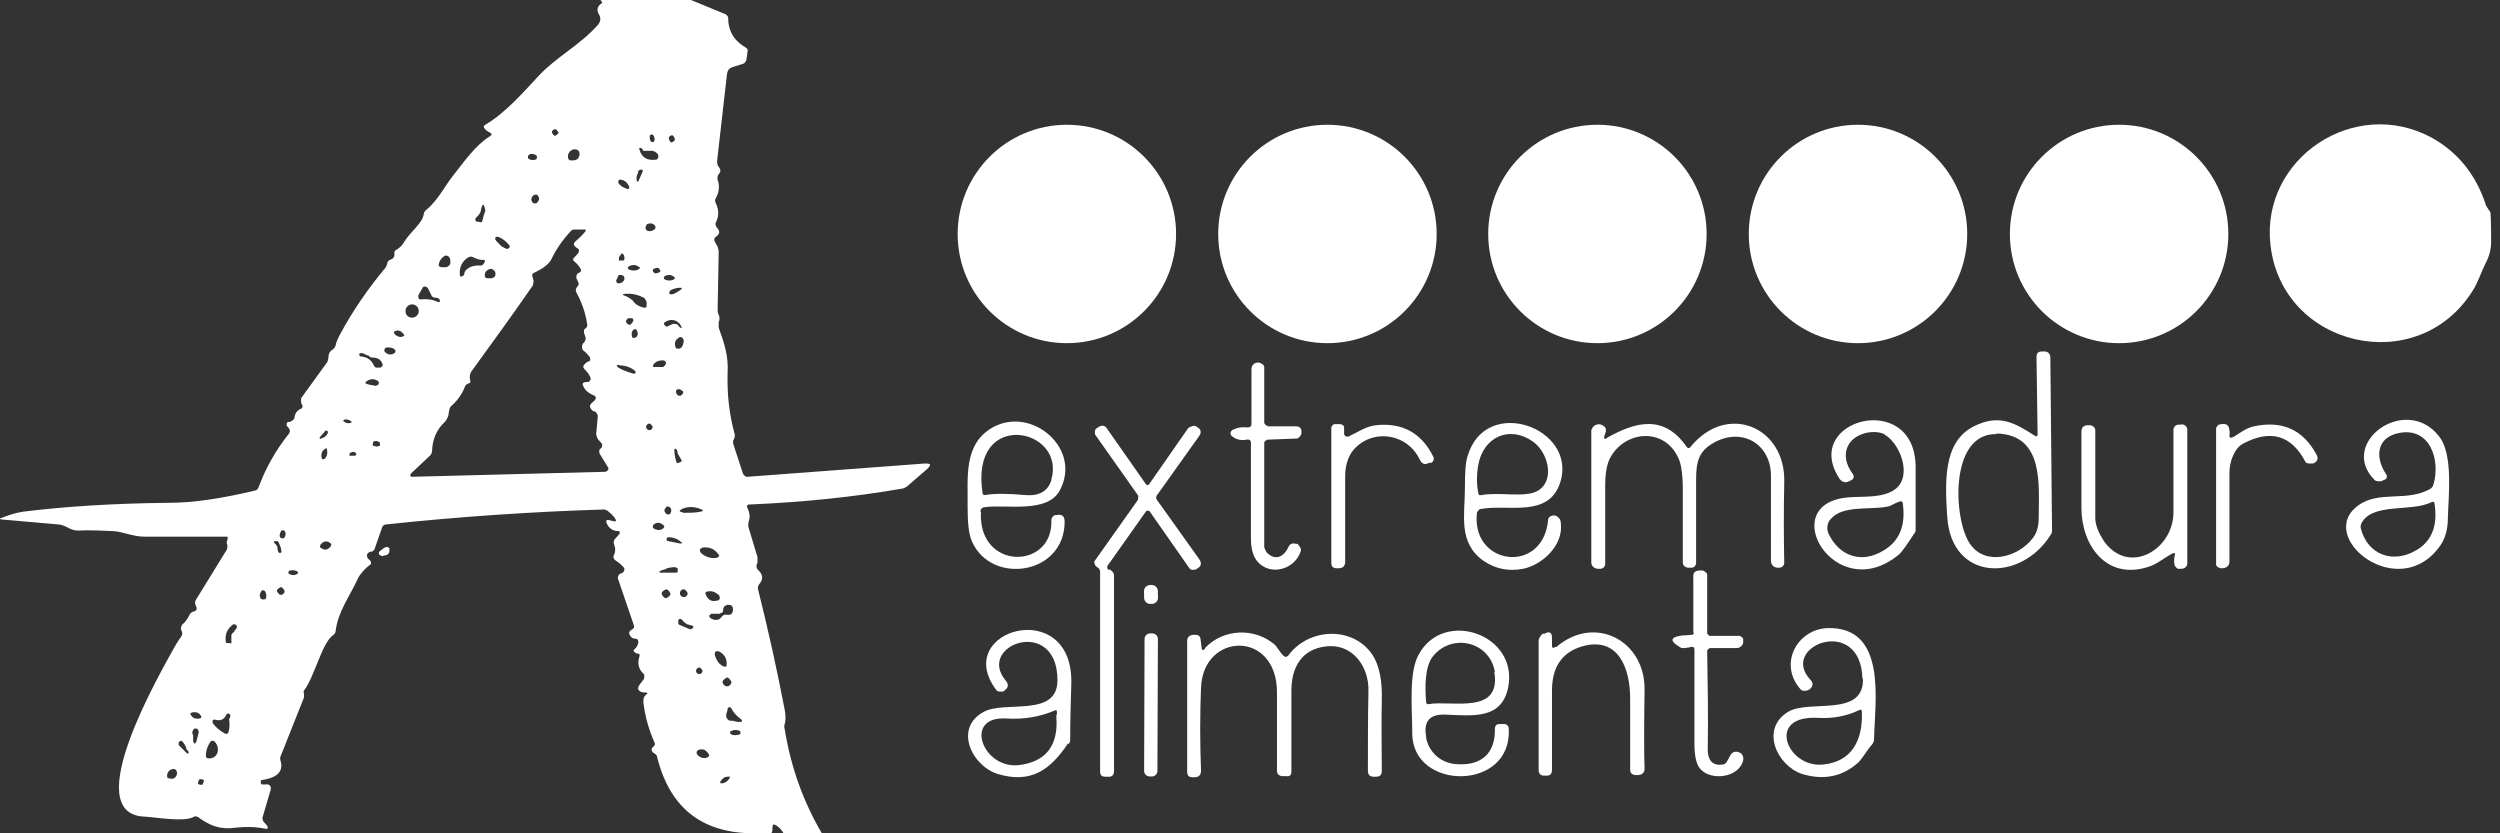 <svg xmlns="http://www.w3.org/2000/svg" width="63" height="21" viewBox="0 0 63 21" fill="none"><rect x="0" y="0" width="63" height="21" fill="#333333" stroke="none"/><g id="Group 17"><path id="Vector" d="M15.136 0H17.413L18.293 0.363C18.293 0.363 18.349 0.405 18.349 0.447C18.349 0.782 18.503 1.034 18.796 1.201C18.838 1.229 18.852 1.257 18.838 1.299L18.81 1.509C18.81 1.509 18.782 1.593 18.726 1.607L18.461 1.69C18.377 1.718 18.335 1.774 18.321 1.858L18.07 4.065C18.07 4.065 18.07 4.163 18.111 4.205C18.167 4.275 18.167 4.331 18.111 4.387C18.084 4.429 18.07 4.471 18.084 4.527C18.139 4.68 18.125 4.834 18.042 4.988C18.014 5.029 18.014 5.085 18.042 5.127C18.111 5.281 18.125 5.435 18.042 5.602C18.014 5.658 18.042 5.7 18.07 5.742C18.153 5.826 18.139 5.896 18.042 5.966C18 5.993 17.986 6.035 18.014 6.091L18.084 6.217C18.084 6.217 18.111 6.301 18.111 6.357L18.084 7.81C18.084 7.81 18.084 7.893 18.111 7.935C18.139 7.991 18.139 8.061 18.111 8.117C18.111 8.159 18.111 8.215 18.111 8.257C18.251 8.648 18.363 8.969 18.335 9.416C18.321 9.933 18.377 10.45 18.517 10.953C18.517 10.995 18.517 11.037 18.489 11.079L18.475 11.107C18.475 11.135 18.475 11.149 18.475 11.177L18.726 11.945C18.726 11.945 18.782 12.029 18.838 12.015L23.309 11.68C23.462 11.68 23.476 11.707 23.364 11.819L22.848 12.266C22.848 12.266 22.792 12.294 22.764 12.308C21.478 12.532 20.193 12.658 18.894 12.713C18.824 12.713 18.81 12.741 18.838 12.811C18.894 12.923 18.908 13.035 18.866 13.146C18.852 13.202 18.852 13.258 18.866 13.3L19.089 14.041C19.089 14.041 19.089 14.138 19.089 14.18L19.061 14.25C19.061 14.25 19.061 14.32 19.089 14.348C19.229 14.474 19.243 14.585 19.131 14.725C19.103 14.767 19.089 14.809 19.103 14.851C19.355 15.857 19.578 16.863 19.774 17.883C19.802 18.036 19.802 18.162 19.774 18.246C19.76 18.288 19.76 18.33 19.774 18.372C19.928 19.322 20.235 20.188 20.71 20.998H19.746C19.69 20.9 19.62 20.83 19.537 20.788C19.495 20.761 19.467 20.788 19.467 20.83C19.467 20.9 19.467 20.956 19.439 20.998H19.145C17.748 21.04 16.896 20.411 16.561 19.084C16.561 19.042 16.533 19.014 16.491 18.986L16.449 18.958C16.449 18.958 16.393 18.889 16.435 18.846L16.491 18.791C16.491 18.791 16.519 18.735 16.491 18.707C16.351 18.386 16.253 18.05 16.212 17.687C16.212 17.603 16.225 17.547 16.281 17.505C16.323 17.477 16.323 17.463 16.281 17.45H16.212C16.072 17.422 16.044 17.352 16.128 17.24L16.225 17.114C16.225 17.114 16.253 17.016 16.225 16.988C16.086 16.863 16.058 16.709 16.114 16.541C16.128 16.5 16.114 16.471 16.072 16.471C16.044 16.471 16.016 16.457 15.988 16.43C15.96 16.416 15.96 16.388 15.988 16.36C16.044 16.318 16.072 16.262 16.086 16.192C16.086 16.136 16.072 16.094 16.002 16.094C15.946 16.094 15.904 16.066 15.876 16.011C15.848 15.969 15.848 15.941 15.876 15.899C15.89 15.885 15.918 15.871 15.932 15.857C15.974 15.843 15.988 15.801 15.974 15.759L15.569 14.572C15.569 14.572 15.569 14.488 15.625 14.46L15.694 14.432C15.694 14.432 15.764 14.362 15.723 14.306C15.667 14.236 15.597 14.18 15.513 14.124C15.471 14.097 15.443 14.041 15.471 13.985C15.513 13.901 15.513 13.803 15.471 13.705C15.457 13.663 15.471 13.607 15.499 13.58L15.611 13.454C15.611 13.454 15.639 13.384 15.583 13.384C15.443 13.384 15.345 13.314 15.289 13.188C15.261 13.118 15.289 13.091 15.345 13.105L15.457 13.133C15.527 13.146 15.541 13.133 15.499 13.063C15.443 12.979 15.373 12.923 15.303 12.867C15.275 12.853 15.248 12.839 15.22 12.839C13.389 12.895 11.559 13.021 9.729 13.216C9.687 13.216 9.645 13.244 9.631 13.286L9.436 13.845C9.436 13.845 9.394 13.901 9.366 13.901C9.324 13.901 9.296 13.915 9.268 13.943C9.24 13.971 9.24 14.027 9.268 14.069L9.338 14.138C9.338 14.138 9.366 14.194 9.338 14.222C9.24 14.292 9.156 14.376 9.072 14.488C9.044 14.53 9.017 14.572 9.003 14.613C8.807 15.033 8.514 15.424 8.458 15.899C8.458 15.941 8.43 15.982 8.388 16.011C8.122 16.192 7.913 17.072 7.675 17.38C7.647 17.408 7.647 17.45 7.661 17.491C7.661 17.519 7.661 17.547 7.661 17.575L7.061 19.084C7.061 19.084 7.061 19.112 7.061 19.14C7.186 19.503 6.879 19.615 6.6 19.657C6.572 19.657 6.572 19.671 6.572 19.699C6.572 19.699 6.572 19.727 6.572 19.741C6.572 19.741 6.586 19.755 6.6 19.769C6.628 19.769 6.669 19.769 6.697 19.769C6.753 19.755 6.809 19.783 6.823 19.838C6.823 19.852 6.823 19.88 6.823 19.894L6.614 20.607C6.614 20.607 6.614 20.677 6.641 20.705L6.739 20.816C6.739 20.816 6.753 20.872 6.739 20.886C6.739 20.886 6.711 20.886 6.697 20.886C6.432 20.83 6.18 20.83 5.929 20.858C5.538 20.914 5.286 20.802 4.993 20.593C4.951 20.565 4.909 20.565 4.867 20.593C4.616 20.719 3.931 20.593 3.638 20.579C1.961 20.509 4.071 16.905 4.406 16.29C4.462 16.192 4.518 16.108 4.56 16.052C4.588 16.011 4.602 15.969 4.588 15.927L4.56 15.857C4.56 15.857 4.56 15.759 4.602 15.731C4.672 15.675 4.727 15.591 4.769 15.508C4.783 15.466 4.825 15.424 4.881 15.41C4.951 15.396 4.979 15.34 4.937 15.27C4.909 15.214 4.909 15.158 4.937 15.116L5.719 13.845C5.719 13.845 5.747 13.761 5.719 13.705C5.705 13.663 5.719 13.636 5.733 13.594C5.747 13.566 5.733 13.538 5.733 13.524C5.733 13.524 5.719 13.524 5.705 13.524C5.007 13.524 4.322 13.524 3.638 13.524C3.358 13.524 3.093 13.398 2.855 13.384C2.562 13.37 2.269 13.356 1.975 13.37C1.752 13.37 1.668 13.23 1.472 13.216C0.997 13.174 0.522 13.133 0.047 13.091C-0.009 13.091 -0.023 13.063 0.047 13.049C0.215 12.979 0.397 12.923 0.578 12.895C1.584 12.769 2.814 12.685 4.252 12.671C4.881 12.671 5.594 12.56 6.418 12.364C6.46 12.364 6.502 12.322 6.516 12.28C6.697 11.791 6.949 11.344 7.284 10.925C7.312 10.883 7.312 10.841 7.284 10.799L7.228 10.729C7.228 10.729 7.2 10.646 7.27 10.632C7.298 10.632 7.326 10.632 7.354 10.604C7.396 10.59 7.424 10.548 7.424 10.506C7.438 10.408 7.494 10.338 7.591 10.296C7.619 10.283 7.633 10.255 7.619 10.213L7.591 10.157C7.591 10.157 7.578 10.073 7.591 10.031L8.248 9.123C8.248 9.123 8.276 9.053 8.276 9.011C8.276 8.927 8.304 8.857 8.374 8.816C8.416 8.788 8.444 8.746 8.458 8.704C8.472 8.62 8.514 8.536 8.555 8.452C8.891 7.824 9.282 7.265 9.701 6.762C9.729 6.734 9.743 6.692 9.757 6.65C9.757 6.594 9.799 6.552 9.855 6.538C9.897 6.524 9.939 6.482 9.939 6.427V6.357C9.939 6.357 9.939 6.315 9.98 6.301C10.05 6.259 10.12 6.203 10.162 6.133C10.33 5.84 10.651 5.63 10.679 5.393C10.679 5.351 10.707 5.323 10.735 5.295C11.042 5.043 11.224 4.666 11.405 4.443C11.671 4.107 11.978 3.66 12.341 3.437C12.411 3.395 12.397 3.367 12.341 3.339C12.286 3.311 12.244 3.283 12.216 3.241C12.174 3.199 12.188 3.171 12.23 3.143C12.733 2.85 13.194 2.319 13.585 1.9C14.032 1.425 14.605 1.146 15.066 0.629C15.136 0.545 15.15 0.461 15.094 0.363C15.024 0.251 15.052 0.154 15.178 0.07L15.136 0ZM14.074 3.339C14.074 3.339 14.032 3.255 13.99 3.255C13.948 3.255 13.906 3.297 13.906 3.339C13.906 3.339 13.948 3.423 13.99 3.423C13.99 3.423 14.074 3.381 14.074 3.339ZM16.379 3.409C16.379 3.409 16.351 3.535 16.421 3.577C16.449 3.59 16.477 3.577 16.491 3.549C16.505 3.493 16.491 3.451 16.463 3.409C16.449 3.381 16.407 3.381 16.379 3.409ZM16.924 3.59C16.924 3.59 17.008 3.563 17.008 3.507C17.008 3.507 16.98 3.409 16.938 3.409C16.896 3.409 16.854 3.437 16.854 3.493C16.854 3.493 16.882 3.59 16.924 3.59ZM16.198 3.772C16.198 3.772 16.169 3.73 16.156 3.73C16.114 3.716 16.1 3.73 16.114 3.772C16.169 3.968 16.309 4.052 16.519 4.024C16.575 4.024 16.589 3.982 16.589 3.94C16.589 3.912 16.589 3.884 16.561 3.87C16.533 3.828 16.491 3.814 16.435 3.8C16.379 3.8 16.309 3.8 16.239 3.8C16.212 3.8 16.198 3.8 16.198 3.772ZM14.353 4.038C14.353 4.038 14.507 4.065 14.563 3.996C14.619 3.926 14.619 3.828 14.563 3.786C14.507 3.744 14.409 3.758 14.353 3.828C14.297 3.898 14.297 3.996 14.353 4.038ZM13.361 3.884C13.361 3.884 13.292 3.912 13.306 3.954C13.306 3.982 13.306 3.996 13.334 4.01C13.389 4.038 13.431 4.038 13.487 4.024C13.515 4.024 13.543 3.982 13.529 3.94C13.529 3.926 13.515 3.912 13.487 3.898C13.445 3.884 13.403 3.87 13.361 3.884ZM16.086 4.345C16.044 4.415 16.03 4.485 16.044 4.54C16.058 4.596 16.086 4.596 16.1 4.54L16.198 4.317C16.198 4.317 16.198 4.275 16.169 4.275C16.169 4.275 16.142 4.275 16.128 4.275C16.1 4.303 16.072 4.317 16.072 4.331L16.086 4.345ZM15.862 4.722C15.82 4.61 15.75 4.54 15.639 4.527C15.611 4.527 15.583 4.527 15.583 4.568C15.583 4.582 15.583 4.596 15.583 4.61C15.639 4.694 15.723 4.736 15.82 4.764C15.834 4.764 15.848 4.764 15.848 4.75C15.848 4.75 15.848 4.75 15.848 4.736L15.862 4.722ZM13.585 4.988C13.585 4.988 13.557 4.904 13.515 4.904C13.445 4.904 13.403 4.946 13.389 5.016C13.389 5.071 13.417 5.113 13.459 5.127C13.487 5.127 13.529 5.127 13.543 5.099C13.571 5.071 13.585 5.029 13.585 4.988ZM12.202 5.393C12.202 5.393 12.23 5.323 12.23 5.295C12.188 5.113 12.16 5.113 12.118 5.295C12.118 5.351 12.076 5.407 12.006 5.477C11.964 5.518 11.964 5.56 12.02 5.588H12.062C12.062 5.588 12.132 5.616 12.146 5.588C12.174 5.518 12.174 5.463 12.202 5.393ZM16.295 5.658C16.295 5.658 16.267 5.714 16.267 5.742C16.267 5.77 16.281 5.798 16.309 5.812C16.365 5.84 16.421 5.826 16.491 5.784C16.519 5.756 16.533 5.728 16.505 5.686C16.463 5.63 16.393 5.616 16.323 5.644C16.323 5.644 16.295 5.644 16.295 5.672V5.658ZM14.856 10.241C14.856 10.241 14.884 10.171 14.926 10.143C15.038 10.059 15.052 9.989 14.926 9.947C14.828 9.905 14.745 9.835 14.703 9.738C14.661 9.668 14.689 9.64 14.758 9.626H14.828C14.828 9.626 14.898 9.584 14.884 9.528C14.856 9.444 14.8 9.374 14.731 9.305C14.689 9.263 14.689 9.221 14.731 9.179C14.758 9.151 14.786 9.123 14.828 9.109C14.87 9.109 14.884 9.067 14.87 9.025C14.87 9.025 14.87 9.025 14.87 9.011C14.828 8.955 14.786 8.899 14.731 8.857C14.661 8.816 14.647 8.732 14.689 8.662C14.689 8.662 14.689 8.648 14.703 8.648C14.758 8.592 14.773 8.522 14.745 8.466C14.73 8.438 14.717 8.396 14.717 8.355C14.717 8.313 14.717 8.299 14.745 8.285C14.786 8.257 14.8 8.229 14.8 8.187C14.758 7.893 14.661 7.614 14.521 7.363C14.507 7.335 14.507 7.293 14.521 7.265C14.521 7.265 14.535 7.237 14.549 7.223C14.577 7.195 14.591 7.167 14.577 7.125L14.521 6.999C14.521 6.999 14.521 6.916 14.563 6.888L14.619 6.86C14.619 6.86 14.647 6.832 14.647 6.804C14.605 6.72 14.549 6.65 14.479 6.594C14.437 6.566 14.423 6.524 14.479 6.482L14.577 6.371C14.577 6.371 14.605 6.301 14.577 6.273C14.451 6.203 14.437 6.147 14.493 6.091C14.577 6.021 14.661 5.938 14.745 5.84C14.773 5.798 14.773 5.784 14.717 5.784H14.479C14.479 5.784 14.423 5.784 14.395 5.812C14.186 6.035 14.018 6.273 13.892 6.538C13.836 6.65 13.697 6.762 13.459 6.874C13.417 6.888 13.403 6.929 13.417 6.971L13.445 7.069C13.445 7.069 13.445 7.167 13.417 7.209C12.914 7.935 12.397 8.648 11.88 9.36C11.839 9.416 11.825 9.514 11.853 9.612C11.853 9.626 11.853 9.64 11.839 9.654C11.825 9.654 11.811 9.654 11.797 9.668C11.755 9.682 11.727 9.71 11.713 9.752C11.643 9.933 11.531 10.087 11.392 10.213C11.35 10.241 11.336 10.283 11.322 10.324L11.294 10.492C11.294 10.492 11.252 10.59 11.21 10.632C11 10.827 10.903 11.065 10.889 11.344C10.889 11.4 10.875 11.442 10.833 11.484L10.358 11.931C10.358 11.931 10.302 12.015 10.386 12.015L15.261 11.889C15.261 11.889 15.331 11.861 15.331 11.819V11.791L15.108 11.428C15.108 11.428 15.094 11.358 15.108 11.33L15.164 11.274C15.164 11.274 15.192 11.204 15.164 11.177L15.066 11.065C15.066 11.065 15.024 10.981 15.024 10.939L15.066 10.478C15.066 10.478 15.038 10.38 14.982 10.366C14.954 10.366 14.926 10.352 14.912 10.324C14.884 10.296 14.856 10.255 14.87 10.213L14.856 10.241ZM12.635 6.203C12.635 6.203 12.719 6.259 12.775 6.273C12.803 6.273 12.845 6.245 12.845 6.217C12.845 6.203 12.845 6.189 12.831 6.175C12.747 6.077 12.663 6.007 12.551 5.966C12.523 5.966 12.495 5.966 12.481 5.993C12.481 6.007 12.481 6.021 12.481 6.035C12.495 6.063 12.523 6.091 12.537 6.105C12.593 6.161 12.621 6.189 12.635 6.203ZM15.667 6.385L15.597 6.482C15.597 6.482 15.597 6.552 15.597 6.566C15.597 6.566 15.597 6.566 15.611 6.566C15.653 6.566 15.681 6.566 15.709 6.566C15.723 6.566 15.736 6.538 15.736 6.51C15.736 6.454 15.723 6.413 15.681 6.385H15.653H15.667ZM11.098 6.734H11.252C11.252 6.734 11.35 6.692 11.35 6.622C11.35 6.566 11.35 6.524 11.322 6.482C11.294 6.441 11.238 6.427 11.196 6.454C11.112 6.51 11.07 6.58 11.056 6.664C11.056 6.692 11.056 6.72 11.098 6.72V6.734ZM11.699 6.874C11.769 6.72 11.964 6.678 12.118 6.692C12.132 6.692 12.146 6.692 12.16 6.678L12.216 6.608C12.216 6.608 12.216 6.566 12.216 6.552C12.216 6.552 12.202 6.552 12.188 6.552C12.09 6.552 12.006 6.524 11.922 6.482C11.88 6.454 11.825 6.468 11.783 6.496C11.643 6.594 11.573 6.734 11.587 6.916C11.587 6.971 11.615 6.985 11.657 6.957C11.685 6.943 11.699 6.916 11.713 6.874H11.699ZM16.128 6.748C16.128 6.748 16.058 6.678 15.974 6.678C15.89 6.678 15.82 6.72 15.82 6.748C15.82 6.79 15.89 6.818 15.974 6.818C16.058 6.818 16.128 6.776 16.128 6.748ZM16.645 6.832C16.645 6.832 16.617 6.748 16.561 6.748C16.561 6.748 16.463 6.762 16.449 6.804C16.449 6.846 16.477 6.888 16.533 6.888C16.533 6.888 16.631 6.874 16.645 6.832ZM12.272 7.013H12.383C12.383 7.013 12.467 6.999 12.481 6.943C12.495 6.888 12.481 6.832 12.439 6.804C12.397 6.776 12.355 6.762 12.314 6.79C12.258 6.818 12.216 6.86 12.216 6.929C12.216 6.985 12.23 7.013 12.3 7.013H12.272ZM17.008 6.999C17.008 6.999 16.952 6.929 16.868 6.929C16.798 6.929 16.728 6.957 16.728 6.999C16.728 7.041 16.784 7.069 16.868 7.069C16.938 7.069 17.008 7.041 17.008 6.999ZM15.527 7.069C15.527 7.069 15.527 7.125 15.569 7.139C15.569 7.139 15.583 7.139 15.597 7.139C15.639 7.139 15.681 7.125 15.709 7.083C15.736 7.069 15.736 7.041 15.736 7.013C15.736 6.957 15.694 6.929 15.639 6.929C15.611 6.929 15.583 6.929 15.569 6.971C15.569 6.999 15.541 7.027 15.527 7.069ZM10.861 7.418L10.777 7.251C10.777 7.251 10.721 7.209 10.679 7.223C10.679 7.223 10.651 7.237 10.651 7.251L10.539 7.446C10.539 7.446 10.539 7.516 10.567 7.544C10.567 7.544 10.595 7.544 10.609 7.544C10.763 7.53 10.903 7.544 11.042 7.614C11.056 7.614 11.084 7.614 11.084 7.6C11.084 7.6 11.084 7.572 11.084 7.558C11.056 7.516 11.028 7.502 10.972 7.502C10.916 7.502 10.875 7.474 10.861 7.418ZM16.896 7.321C16.896 7.321 16.854 7.363 16.868 7.391C16.868 7.418 16.896 7.418 16.924 7.418C16.98 7.418 17.064 7.363 17.148 7.307C17.203 7.265 17.189 7.251 17.134 7.251C17.05 7.251 16.966 7.279 16.882 7.321H16.896ZM15.96 7.6C16.03 7.684 16.114 7.726 16.225 7.754C16.267 7.754 16.295 7.754 16.295 7.698V7.614C16.295 7.614 16.267 7.53 16.225 7.502C16.086 7.432 15.932 7.391 15.764 7.404C15.681 7.404 15.667 7.432 15.764 7.46L15.848 7.502C15.848 7.502 15.932 7.558 15.96 7.586V7.6ZM10.553 7.838C10.553 7.754 10.483 7.67 10.386 7.67C10.302 7.67 10.218 7.74 10.218 7.838C10.218 7.935 10.288 8.005 10.386 8.005C10.47 8.005 10.553 7.935 10.553 7.838ZM15.834 8.019C15.834 8.019 15.764 8.061 15.778 8.103C15.778 8.145 15.82 8.173 15.862 8.187C15.89 8.187 15.918 8.159 15.96 8.089C15.96 8.061 15.96 8.033 15.932 8.019C15.932 8.019 15.918 8.019 15.904 8.019H15.848H15.834ZM17.078 8.187C17.078 8.187 17.119 8.243 17.148 8.257C17.175 8.285 17.189 8.271 17.175 8.243C17.106 8.061 16.896 8.005 16.742 8.131C16.728 8.131 16.728 8.159 16.742 8.187L16.77 8.215C16.77 8.215 16.798 8.243 16.812 8.229L16.966 8.159C16.966 8.159 17.05 8.159 17.092 8.187H17.078ZM15.96 8.313C15.96 8.313 15.918 8.355 15.918 8.396C15.918 8.494 15.932 8.536 16.002 8.508C16.044 8.508 16.072 8.452 16.072 8.41C16.058 8.299 16.016 8.271 15.96 8.313ZM10.19 8.452C10.19 8.452 10.148 8.368 10.078 8.341C10.008 8.313 9.939 8.341 9.925 8.368C9.925 8.41 9.967 8.452 10.036 8.48C10.106 8.508 10.176 8.48 10.19 8.452ZM17.092 8.522C17.008 8.578 16.994 8.648 17.022 8.746C17.022 8.774 17.064 8.788 17.092 8.788C17.175 8.788 17.217 8.718 17.231 8.592C17.231 8.55 17.203 8.508 17.162 8.494C17.148 8.494 17.12 8.494 17.106 8.508L17.092 8.522ZM9.743 8.746C9.743 8.746 9.673 8.788 9.687 8.83C9.687 8.843 9.687 8.857 9.701 8.871C9.771 8.941 9.855 8.955 9.939 8.899C9.967 8.885 9.98 8.843 9.953 8.816C9.953 8.816 9.939 8.802 9.925 8.788C9.869 8.76 9.799 8.746 9.729 8.76L9.743 8.746ZM9.254 8.955C9.254 8.955 9.142 8.885 9.086 8.899C9.058 8.899 9.044 8.927 9.058 8.955C9.058 8.969 9.072 8.983 9.1 8.983C9.254 8.997 9.352 9.067 9.422 9.207C9.436 9.249 9.478 9.277 9.519 9.263H9.589C9.589 9.263 9.645 9.235 9.645 9.193C9.617 9.081 9.533 9.011 9.394 9.011C9.352 9.011 9.31 8.997 9.282 8.955H9.254ZM16.519 9.249H16.714C16.714 9.249 16.784 9.193 16.784 9.151C16.784 9.109 16.742 9.081 16.7 9.081C16.603 9.081 16.519 9.109 16.463 9.193C16.449 9.207 16.463 9.235 16.463 9.249C16.463 9.249 16.477 9.249 16.491 9.249H16.519ZM15.611 9.193C15.527 9.193 15.527 9.221 15.583 9.263C15.639 9.305 15.778 9.36 15.96 9.416C15.988 9.416 16.016 9.416 16.016 9.388C16.016 9.374 16.016 9.346 16.002 9.346C15.89 9.249 15.75 9.207 15.597 9.207L15.611 9.193ZM9.254 9.682L9.464 9.724C9.464 9.724 9.533 9.71 9.547 9.668C9.547 9.64 9.547 9.612 9.519 9.598C9.436 9.542 9.338 9.542 9.254 9.598C9.184 9.64 9.198 9.668 9.268 9.682H9.254ZM17.148 9.975C17.148 9.975 17.217 9.933 17.217 9.891C17.217 9.863 17.203 9.849 17.175 9.835C17.148 9.821 17.134 9.807 17.106 9.807C17.064 9.807 17.036 9.821 17.036 9.863C17.036 9.933 17.078 9.975 17.134 9.975H17.148ZM8.835 10.604C8.835 10.604 8.737 10.548 8.681 10.576C8.639 10.59 8.639 10.618 8.681 10.632C8.723 10.66 8.765 10.674 8.821 10.66C8.863 10.66 8.877 10.632 8.835 10.604ZM16.449 10.758C16.449 10.758 16.407 10.674 16.365 10.674C16.323 10.674 16.281 10.716 16.281 10.758C16.281 10.799 16.323 10.841 16.365 10.841C16.407 10.841 16.449 10.799 16.449 10.758ZM8.192 10.869L8.066 11.009C8.066 11.009 8.025 11.079 8.094 11.051C8.178 11.023 8.234 10.981 8.262 10.911C8.262 10.883 8.262 10.855 8.234 10.855C8.22 10.855 8.192 10.855 8.178 10.855L8.192 10.869ZM9.408 11.163C9.408 11.163 9.366 11.219 9.408 11.232C9.45 11.246 9.492 11.26 9.533 11.246C9.561 11.246 9.589 11.219 9.575 11.177C9.575 11.163 9.575 11.149 9.547 11.135C9.505 11.107 9.45 11.107 9.394 11.135L9.408 11.163ZM8.234 11.302C8.234 11.302 8.22 11.288 8.206 11.302C8.108 11.358 8.08 11.442 8.108 11.54C8.108 11.568 8.136 11.582 8.164 11.568C8.164 11.568 8.178 11.568 8.192 11.554C8.248 11.484 8.262 11.4 8.234 11.302ZM17.064 11.372C17.064 11.372 17.064 11.33 17.036 11.316C17.008 11.302 16.994 11.302 16.994 11.33C16.994 11.428 17.008 11.54 17.05 11.652C17.05 11.666 17.064 11.68 17.092 11.666L17.162 11.638C17.162 11.638 17.189 11.61 17.175 11.596L17.078 11.428C17.078 11.428 17.064 11.386 17.078 11.358L17.064 11.372ZM8.891 11.386C8.891 11.386 8.835 11.4 8.807 11.428C8.807 11.442 8.807 11.47 8.807 11.484C8.807 11.484 8.807 11.484 8.821 11.484C8.863 11.484 8.905 11.484 8.947 11.484C8.989 11.47 8.989 11.442 8.961 11.414C8.947 11.386 8.905 11.386 8.863 11.386H8.891ZM16.798 12.769C16.798 12.769 16.742 12.825 16.742 12.867C16.756 12.923 16.784 12.951 16.826 12.965C16.854 12.965 16.882 12.965 16.896 12.937C16.924 12.881 16.924 12.839 16.896 12.797C16.868 12.769 16.826 12.755 16.784 12.769H16.798ZM17.203 12.923C17.385 12.923 17.525 12.923 17.65 12.895C17.734 12.881 17.734 12.853 17.65 12.825C17.469 12.755 17.315 12.769 17.189 12.825C17.106 12.867 17.106 12.895 17.203 12.909V12.923ZM16.742 13.258C16.742 13.258 16.672 13.174 16.589 13.174C16.505 13.174 16.449 13.23 16.449 13.272C16.449 13.314 16.519 13.356 16.603 13.356C16.686 13.356 16.742 13.3 16.742 13.258ZM7.089 13.37C7.089 13.37 7.047 13.44 7.047 13.496C7.047 13.538 7.075 13.566 7.117 13.566C7.144 13.566 7.158 13.566 7.172 13.538C7.2 13.482 7.214 13.44 7.172 13.384C7.158 13.356 7.13 13.356 7.103 13.37H7.089ZM17.119 13.621C17.036 13.566 16.952 13.538 16.84 13.538C16.812 13.538 16.798 13.566 16.798 13.594C16.798 13.621 16.812 13.636 16.84 13.636L17.106 13.691C17.203 13.705 17.217 13.691 17.134 13.636L17.119 13.621ZM6.991 13.789C6.991 13.789 6.991 13.887 7.019 13.915C7.019 13.929 7.061 13.943 7.075 13.929C7.089 13.929 7.103 13.901 7.089 13.887C7.089 13.803 7.047 13.733 7.019 13.663C7.019 13.649 6.991 13.636 6.977 13.636C6.977 13.636 6.949 13.636 6.935 13.636C6.893 13.636 6.893 13.663 6.921 13.691L6.963 13.733C6.963 13.733 6.991 13.775 6.991 13.789ZM8.346 13.705C8.346 13.705 8.262 13.621 8.178 13.649C8.108 13.677 8.053 13.733 8.066 13.789C8.066 13.789 8.15 13.873 8.234 13.845C8.304 13.817 8.36 13.761 8.346 13.705ZM18.125 13.999C18.125 13.999 18.042 13.859 17.916 13.817C17.776 13.775 17.65 13.789 17.637 13.859C17.622 13.915 17.72 13.999 17.846 14.041C17.986 14.082 18.111 14.069 18.125 13.999ZM16.798 14.334C16.798 14.334 16.7 14.362 16.659 14.376C16.589 14.418 16.603 14.432 16.672 14.432H17.036C17.036 14.432 17.078 14.432 17.078 14.404C17.078 14.376 17.078 14.348 17.078 14.334C17.078 14.306 17.036 14.306 17.008 14.292C16.938 14.292 16.868 14.306 16.798 14.32V14.334ZM7.298 14.376C7.298 14.376 7.256 14.404 7.27 14.432C7.27 14.432 7.27 14.46 7.284 14.46C7.354 14.502 7.424 14.502 7.494 14.46C7.508 14.46 7.522 14.418 7.494 14.404C7.494 14.404 7.494 14.39 7.466 14.39C7.41 14.362 7.34 14.362 7.27 14.39L7.298 14.376ZM7.172 14.893C7.172 14.893 7.13 14.795 7.075 14.795C7.075 14.795 6.977 14.837 6.977 14.893C6.977 14.893 7.019 14.991 7.075 14.991C7.13 14.991 7.172 14.949 7.172 14.893ZM6.6 14.879C6.6 14.879 6.516 14.977 6.558 15.06C6.572 15.102 6.628 15.116 6.669 15.102C6.697 15.102 6.711 15.06 6.711 15.033C6.711 14.991 6.711 14.949 6.683 14.907C6.669 14.879 6.628 14.865 6.6 14.879ZM16.896 14.963C16.896 14.963 16.854 14.851 16.784 14.851C16.784 14.851 16.672 14.893 16.672 14.963C16.672 14.963 16.714 15.074 16.784 15.074C16.784 15.074 16.896 15.033 16.896 14.963ZM17.329 14.949C17.329 14.949 17.287 14.851 17.231 14.851C17.175 14.851 17.134 14.893 17.134 14.949C17.134 15.005 17.175 15.046 17.231 15.046C17.287 15.046 17.329 15.005 17.329 14.949ZM18.084 15.144C18.084 15.144 18.125 15.116 18.139 15.088C18.139 15.046 18.139 15.019 18.111 14.991C18.028 14.921 17.93 14.879 17.832 14.907C17.776 14.907 17.762 14.949 17.79 14.991C17.846 15.13 17.944 15.172 18.084 15.13V15.144ZM18.139 15.466H17.93C17.93 15.466 17.874 15.494 17.874 15.521C17.874 15.536 17.874 15.549 17.888 15.563C17.944 15.605 18 15.633 18.07 15.619C18.111 15.619 18.153 15.591 18.181 15.549C18.223 15.494 18.265 15.48 18.335 15.494C18.391 15.494 18.433 15.494 18.461 15.424C18.475 15.382 18.475 15.34 18.461 15.298C18.447 15.256 18.405 15.242 18.363 15.242C18.265 15.242 18.223 15.298 18.223 15.382C18.223 15.424 18.195 15.452 18.153 15.452L18.139 15.466ZM17.231 15.675C17.231 15.675 17.203 15.633 17.189 15.619C17.134 15.577 17.092 15.591 17.092 15.661V15.703C17.092 15.703 17.092 15.731 17.119 15.745L17.385 15.857C17.385 15.857 17.427 15.857 17.441 15.843L17.469 15.815C17.469 15.815 17.469 15.787 17.469 15.773L17.315 15.731C17.315 15.731 17.259 15.703 17.245 15.675H17.231ZM5.901 15.899C5.901 15.899 5.971 15.843 5.971 15.801C5.971 15.759 5.943 15.731 5.901 15.731C5.887 15.731 5.873 15.731 5.859 15.745C5.719 15.857 5.664 15.996 5.691 16.178C5.691 16.192 5.691 16.206 5.719 16.206H5.789C5.789 16.206 5.817 16.22 5.831 16.206V15.996C5.831 15.996 5.873 15.927 5.915 15.913L5.901 15.899ZM18.307 16.793C18.307 16.793 18.335 16.653 18.265 16.541C18.195 16.444 18.098 16.388 18.042 16.416C17.986 16.444 18.014 16.555 18.084 16.667C18.153 16.765 18.251 16.821 18.307 16.793ZM17.706 16.905C17.706 16.905 17.664 16.821 17.622 16.821C17.581 16.821 17.539 16.863 17.539 16.905C17.539 16.947 17.581 16.988 17.622 16.988C17.664 16.988 17.706 16.947 17.706 16.905ZM18.433 17.184C18.433 17.184 18.377 17.072 18.321 17.072C18.321 17.072 18.209 17.128 18.209 17.184C18.209 17.24 18.265 17.296 18.321 17.296C18.377 17.296 18.433 17.24 18.433 17.184ZM18.461 18.162C18.461 18.162 18.587 18.204 18.656 18.19C18.712 18.19 18.712 18.162 18.67 18.12C18.573 18.05 18.489 17.966 18.433 17.855C18.419 17.827 18.391 17.813 18.363 17.827C18.363 17.827 18.349 17.827 18.335 17.855V17.896C18.335 17.896 18.279 18.022 18.307 18.078C18.335 18.148 18.391 18.176 18.461 18.162ZM5.077 18.064C5.077 18.064 5.035 17.966 4.951 17.952C4.881 17.938 4.797 17.952 4.797 17.994C4.797 17.994 4.839 18.092 4.923 18.106C4.993 18.12 5.077 18.106 5.077 18.064ZM5.775 18.12C5.775 18.12 5.789 18.092 5.803 18.064C5.803 18.05 5.803 18.022 5.803 18.008C5.803 18.008 5.775 17.994 5.761 17.98C5.733 17.98 5.719 17.98 5.705 18.008C5.65 18.134 5.552 18.176 5.412 18.134C5.384 18.134 5.356 18.134 5.356 18.176C5.356 18.19 5.356 18.204 5.356 18.218C5.44 18.33 5.538 18.413 5.664 18.483C5.719 18.511 5.747 18.483 5.761 18.441C5.789 18.344 5.789 18.232 5.775 18.134C5.775 18.134 5.775 18.134 5.775 18.12ZM4.867 18.511C4.867 18.511 4.867 18.623 4.867 18.679C4.895 18.763 4.923 18.749 4.951 18.679L5.007 18.455C5.007 18.455 5.007 18.358 4.937 18.358C4.909 18.358 4.881 18.358 4.867 18.399C4.839 18.441 4.839 18.483 4.867 18.525V18.511ZM18.419 18.413C18.419 18.413 18.377 18.469 18.405 18.483C18.405 18.483 18.419 18.497 18.433 18.511C18.503 18.539 18.558 18.525 18.628 18.511C18.656 18.511 18.67 18.469 18.656 18.441C18.656 18.441 18.642 18.413 18.628 18.413C18.558 18.386 18.489 18.386 18.419 18.427V18.413ZM4.7 18.875C4.686 18.805 4.644 18.735 4.588 18.679C4.574 18.665 4.546 18.665 4.532 18.679L4.504 18.707C4.504 18.707 4.504 18.749 4.504 18.777L4.714 18.986C4.714 18.986 4.755 19 4.755 18.972C4.755 18.93 4.728 18.902 4.686 18.875H4.7ZM5.384 18.679C5.384 18.679 5.342 18.651 5.314 18.679C5.23 18.791 5.189 18.916 5.189 19.042C5.189 19.098 5.216 19.112 5.272 19.112C5.51 19.112 5.566 18.819 5.384 18.665V18.679ZM17.874 19.028C17.874 19.028 17.818 18.916 17.734 18.889C17.65 18.875 17.567 18.889 17.553 18.958C17.553 19.014 17.608 19.07 17.692 19.098C17.776 19.112 17.86 19.098 17.874 19.028ZM4.294 19.629C4.392 19.629 4.448 19.587 4.462 19.489C4.462 19.433 4.434 19.391 4.392 19.377C4.294 19.377 4.225 19.433 4.211 19.531C4.211 19.587 4.211 19.615 4.266 19.615C4.266 19.615 4.294 19.615 4.308 19.615L4.294 19.629ZM18.391 19.573C18.391 19.573 18.307 19.559 18.237 19.601C18.237 19.601 18.125 19.699 18.153 19.727C18.167 19.755 18.237 19.741 18.307 19.699C18.307 19.699 18.419 19.601 18.391 19.573ZM5.133 19.657C5.133 19.657 5.063 19.615 5.021 19.643C5.021 19.643 4.979 19.713 4.993 19.755C4.993 19.755 5.063 19.797 5.105 19.769C5.105 19.769 5.147 19.699 5.133 19.657Z" fill="white"></path><path id="Vector_2" d="M26.885 8.648C28.405 8.648 29.637 7.416 29.637 5.896C29.637 4.376 28.405 3.144 26.885 3.144C25.365 3.144 24.133 4.376 24.133 5.896C24.133 7.416 25.365 8.648 26.885 8.648Z" fill="white"></path><path id="Vector_3" d="M33.451 8.648C34.971 8.648 36.204 7.416 36.204 5.896C36.204 4.376 34.971 3.144 33.451 3.144C31.931 3.144 30.699 4.376 30.699 5.896C30.699 7.416 31.931 8.648 33.451 8.648Z" fill="white"></path><path id="Vector_4" d="M40.255 8.648C41.775 8.648 43.007 7.416 43.007 5.896C43.007 4.376 41.775 3.144 40.255 3.144C38.735 3.144 37.503 4.376 37.503 5.896C37.503 7.416 38.735 8.648 40.255 8.648Z" fill="white"></path><path id="Vector_5" d="M46.821 8.648C48.341 8.648 49.574 7.416 49.574 5.896C49.574 4.376 48.341 3.144 46.821 3.144C45.301 3.144 44.069 4.376 44.069 5.896C44.069 7.416 45.301 8.648 46.821 8.648Z" fill="white"></path><path id="Vector_6" d="M53.402 8.648C54.922 8.648 56.154 7.416 56.154 5.896C56.154 4.376 54.922 3.144 53.402 3.144C51.882 3.144 50.649 4.376 50.649 5.896C50.649 7.416 51.882 8.648 53.402 8.648Z" fill="white"></path><path id="Vector_7" d="M62.734 5.309C62.734 5.309 62.762 5.351 62.762 5.379C62.776 5.616 62.776 5.867 62.776 6.105C62.776 6.273 62.734 6.454 62.636 6.636C62.525 6.859 62.441 7.125 62.315 7.32C60.932 9.542 57.509 8.759 57.216 6.175C56.964 3.995 59.339 2.403 61.295 3.478C61.938 3.842 62.399 4.401 62.65 5.183C62.65 5.183 62.678 5.225 62.72 5.295L62.734 5.309Z" fill="white"></path><path id="Vector_8" d="M51.348 10.953L51.32 8.997C51.32 8.899 51.362 8.857 51.46 8.857H51.529C51.613 8.857 51.669 8.927 51.669 9.011L51.711 13.37C51.711 13.37 51.711 13.44 51.683 13.468C50.929 14.683 49.182 14.655 49.071 13.035C49.015 12.155 48.959 11.135 49.741 10.743C50.384 10.422 50.775 10.66 51.278 10.981C51.32 11.009 51.348 10.995 51.348 10.939V10.953ZM50.314 10.939C49.113 10.911 49.224 13.104 49.644 13.705C50.021 14.264 50.845 14.055 51.222 13.566C51.334 13.426 51.376 13.258 51.376 13.035C51.376 12.224 51.516 10.953 50.314 10.925V10.939Z" fill="white"></path><path id="Vector_9" d="M31.943 10.743H32.655C32.753 10.743 32.809 10.799 32.795 10.897V10.939C32.795 10.939 32.753 11.037 32.683 11.051L31.943 11.079C31.943 11.079 31.859 11.107 31.859 11.162V13.789C31.859 13.789 31.887 13.873 31.915 13.915C32.138 14.152 32.362 14.027 32.474 13.775C32.501 13.705 32.585 13.677 32.655 13.705H32.697C32.697 13.705 32.809 13.817 32.781 13.887C32.627 14.362 31.998 14.529 31.677 14.138C31.579 14.012 31.523 13.831 31.523 13.565C31.523 12.741 31.523 11.945 31.523 11.162C31.523 11.093 31.482 11.065 31.412 11.079C31.272 11.107 31.16 11.079 31.049 10.995C31.006 10.967 30.993 10.897 31.035 10.855C31.035 10.855 31.062 10.827 31.076 10.827C31.188 10.771 31.3 10.757 31.426 10.771C31.495 10.771 31.537 10.757 31.537 10.674V9.304C31.537 9.221 31.593 9.151 31.677 9.137H31.733C31.733 9.137 31.859 9.179 31.859 9.248V10.659C31.859 10.659 31.887 10.729 31.943 10.729V10.743Z" fill="white"></path><path id="Vector_10" d="M24.72 12.895C24.636 14.39 26.55 14.362 26.494 13.104C26.494 13.049 26.536 12.993 26.592 12.979H26.634C26.759 12.951 26.829 13.007 26.829 13.146C26.829 14.488 24.985 14.753 24.496 13.649C24.412 13.468 24.384 13.174 24.384 12.783C24.398 12.057 24.259 11.176 25.041 10.757C26.019 10.24 27.276 11.316 26.703 12.364C26.382 12.951 25.334 12.699 24.803 12.783C24.748 12.783 24.706 12.839 24.706 12.895H24.72ZM26.494 12.085C26.871 10.771 24.426 10.282 24.762 12.434C24.762 12.462 24.79 12.476 24.817 12.476C25.055 12.434 25.39 12.434 25.837 12.476C26.187 12.504 26.41 12.378 26.494 12.098V12.085Z" fill="white"></path><path id="Vector_11" d="M37.224 12.881C37.028 14.25 38.886 14.502 39.012 13.104C39.012 13.063 39.04 13.021 39.082 13.007C39.138 12.979 39.207 12.979 39.263 13.035C39.305 13.063 39.333 13.118 39.333 13.188C39.403 13.747 38.858 14.236 38.383 14.334C38.006 14.404 37.685 14.334 37.391 14.138C36.734 13.677 36.916 12.979 36.916 12.294C36.916 11.917 36.93 11.638 36.986 11.484C37.447 9.947 39.752 10.785 39.319 12.155C39.026 13.063 38.006 12.699 37.321 12.825C37.279 12.825 37.237 12.867 37.237 12.909L37.224 12.881ZM37.335 12.476C37.782 12.392 38.411 12.546 38.732 12.378C39.207 12.127 39.012 11.386 38.621 11.121C38.034 10.716 37.377 11.009 37.252 11.721C37.209 11.959 37.209 12.196 37.252 12.42C37.252 12.462 37.279 12.49 37.335 12.476Z" fill="white"></path><path id="Vector_12" d="M47.506 10.953C47.38 10.883 47.212 10.869 47.017 10.911C46.514 11.037 46.36 11.498 46.682 11.931C46.737 12.015 46.724 12.071 46.626 12.113L46.57 12.141C46.486 12.169 46.416 12.141 46.36 12.071C45.368 10.576 48.246 9.808 48.274 11.749C48.274 12.28 48.274 12.797 48.274 13.328C48.274 13.37 48.274 13.412 48.232 13.454C48.051 13.733 47.925 13.915 47.855 13.971C46.248 15.312 44.698 12.671 46.598 12.532C46.975 12.504 47.478 12.56 47.785 12.308C48.191 11.959 47.869 11.163 47.492 10.953H47.506ZM47.548 12.769C47.129 12.853 46.43 12.727 46.137 13.077C46.039 13.175 46.025 13.328 46.081 13.454C46.36 14.027 46.919 14.208 47.464 13.873C47.869 13.636 48.023 13.244 47.953 12.7C47.953 12.644 47.911 12.616 47.855 12.644C47.729 12.685 47.66 12.755 47.548 12.769Z" fill="white"></path><path id="Vector_13" d="M61.323 12.21C61.505 11.596 61.239 10.758 60.457 10.911C59.884 11.023 59.842 11.526 60.136 11.959C60.163 12.001 60.15 12.057 60.108 12.085C60.108 12.085 60.108 12.085 60.094 12.085L60.01 12.127C60.01 12.127 59.884 12.141 59.842 12.099C58.906 11.163 60.624 9.919 61.463 10.995C61.826 11.442 61.7 12.504 61.686 13.063C61.686 13.342 61.617 13.566 61.505 13.733C60.471 15.242 58.333 13.538 59.423 12.741C59.954 12.35 60.639 12.658 61.239 12.322C61.281 12.294 61.309 12.266 61.323 12.21ZM61.267 12.658C60.764 12.909 59.786 12.658 59.507 13.188C59.493 13.23 59.479 13.272 59.493 13.314C59.66 13.985 60.303 14.208 60.876 13.873C61.281 13.649 61.435 13.244 61.351 12.7C61.351 12.644 61.309 12.63 61.267 12.658Z" fill="white"></path><path id="Vector_14" d="M40.465 11.051C41.219 10.618 41.932 10.437 42.504 11.261C42.532 11.303 42.574 11.303 42.602 11.261C43.524 10.129 45.005 10.758 44.963 12.155C44.949 12.825 44.949 13.496 44.963 14.181C44.963 14.251 44.907 14.306 44.837 14.306H44.796C44.698 14.306 44.628 14.223 44.628 14.139C44.628 13.426 44.628 12.7 44.628 11.987C44.628 11.205 43.916 10.758 43.203 11.149C42.812 11.359 42.742 11.624 42.742 12.085C42.742 12.77 42.742 13.468 42.742 14.167C42.742 14.251 42.7 14.306 42.616 14.306H42.546C42.477 14.306 42.407 14.251 42.407 14.181C42.407 13.538 42.407 12.937 42.407 12.351C42.407 11.945 42.365 11.666 42.281 11.512C41.918 10.772 40.968 10.856 40.59 11.512C40.493 11.68 40.451 11.917 40.451 12.253C40.451 12.923 40.451 13.58 40.451 14.209C40.451 14.278 40.395 14.334 40.325 14.334H40.269C40.185 14.334 40.101 14.264 40.101 14.181V10.842C40.101 10.842 40.129 10.772 40.157 10.744C40.241 10.674 40.339 10.674 40.423 10.744C40.465 10.772 40.479 10.828 40.465 10.884L40.423 11.009C40.423 11.009 40.423 11.093 40.479 11.051H40.465Z" fill="white"></path><path id="Vector_15" d="M54.701 13.971C54.505 14.082 54.324 14.236 54.114 14.292C53.08 14.613 52.452 13.747 52.452 12.797C52.452 12.155 52.452 11.526 52.452 10.883C52.452 10.771 52.508 10.716 52.619 10.716H52.661C52.731 10.716 52.801 10.771 52.801 10.841C52.801 11.624 52.801 12.364 52.801 13.049C52.801 13.23 52.885 13.44 53.038 13.663C53.667 14.502 54.771 13.845 54.771 12.909C54.771 12.197 54.771 11.512 54.771 10.827C54.771 10.771 54.813 10.716 54.883 10.702H54.938C55.022 10.674 55.106 10.729 55.12 10.813C55.12 10.813 55.12 10.827 55.12 10.841V14.194C55.12 14.278 55.05 14.334 54.966 14.334C54.966 14.334 54.952 14.334 54.938 14.334H54.883C54.883 14.334 54.813 14.292 54.799 14.236C54.785 14.166 54.785 14.097 54.799 14.013C54.827 13.943 54.799 13.915 54.729 13.957L54.701 13.971Z" fill="white"></path><path id="Vector_16" d="M27.961 14.348L28.003 14.376C28.003 14.376 28.073 14.431 28.073 14.487V19.433C28.073 19.531 28.017 19.587 27.919 19.573H27.849C27.765 19.573 27.723 19.531 27.723 19.447V14.418C27.723 14.418 27.723 14.334 27.668 14.306L27.612 14.264C27.612 14.264 27.556 14.18 27.584 14.138L28.673 12.601C28.673 12.601 28.701 12.518 28.673 12.476L27.598 10.953C27.598 10.953 27.57 10.841 27.626 10.799L27.668 10.771C27.765 10.701 27.849 10.715 27.905 10.813L28.883 12.21C28.883 12.21 28.925 12.238 28.953 12.21L29.945 10.785C29.945 10.785 30.084 10.701 30.14 10.743L30.182 10.771C30.266 10.827 30.28 10.897 30.224 10.981L29.148 12.49C29.148 12.49 29.12 12.546 29.148 12.587L30.224 14.096C30.28 14.18 30.28 14.264 30.182 14.32L30.14 14.348C30.14 14.348 30.015 14.39 29.973 14.32L28.967 12.881C28.967 12.881 28.911 12.853 28.883 12.881L27.905 14.264C27.905 14.264 27.891 14.334 27.933 14.362L27.961 14.348Z" fill="white"></path><path id="Vector_17" d="M33.968 11.009C34.206 10.897 34.415 10.743 34.681 10.715C35.337 10.646 35.827 10.911 36.12 11.512C36.148 11.568 36.12 11.637 36.064 11.665H36.008C35.91 11.721 35.84 11.693 35.785 11.596C35.463 10.897 34.541 10.785 34.08 11.372C33.968 11.526 33.898 11.735 33.898 12.015C33.898 12.741 33.898 13.454 33.898 14.152C33.898 14.264 33.843 14.32 33.731 14.32H33.689C33.591 14.32 33.549 14.278 33.549 14.18V10.771C33.549 10.771 33.577 10.688 33.633 10.688H33.773C33.773 10.688 33.871 10.701 33.871 10.771V10.939C33.871 10.939 33.898 11.023 33.954 10.995L33.968 11.009Z" fill="white"></path><path id="Vector_18" d="M56.266 11.023C56.447 10.911 56.601 10.786 56.797 10.744C57.509 10.59 58.04 10.828 58.375 11.456C58.431 11.554 58.403 11.638 58.291 11.68H58.249C58.249 11.68 58.124 11.694 58.096 11.638C57.746 10.967 57.216 10.814 56.531 11.177C56.307 11.289 56.182 11.638 56.182 11.903C56.182 12.658 56.182 13.398 56.182 14.139C56.182 14.251 56.126 14.306 56.014 14.32H55.958C55.958 14.32 55.846 14.292 55.846 14.223V10.786C55.846 10.786 55.874 10.716 55.916 10.702C55.972 10.688 56.014 10.674 56.07 10.688C56.112 10.688 56.154 10.73 56.168 10.772C56.182 10.842 56.196 10.898 56.182 10.967C56.182 11.037 56.21 11.051 56.266 11.009V11.023Z" fill="white"></path><path id="Vector_19" d="M9.575 13.887C9.575 13.887 9.659 13.817 9.715 13.789C9.757 13.775 9.799 13.789 9.813 13.817C9.813 13.817 9.813 13.831 9.813 13.845C9.813 13.859 9.813 13.873 9.813 13.887C9.813 13.929 9.785 13.971 9.743 13.985L9.631 14.013C9.631 14.013 9.561 13.999 9.547 13.957C9.547 13.929 9.547 13.915 9.561 13.901L9.575 13.887Z" fill="white"></path><path id="Vector_20" d="M42.672 15.955V14.558C42.658 14.432 42.714 14.376 42.84 14.376H42.91C42.91 14.376 43.021 14.418 43.021 14.488V15.955C43.021 15.955 43.049 16.024 43.091 16.024H43.846C43.846 16.024 43.929 16.066 43.929 16.108V16.178C43.929 16.262 43.846 16.332 43.762 16.332H43.091C43.091 16.332 43.021 16.36 43.021 16.402C43.035 17.24 43.049 18.078 43.035 18.902C43.035 19.14 43.147 19.308 43.413 19.266C43.454 19.266 43.51 19.224 43.524 19.182L43.608 19.028C43.65 18.944 43.762 18.916 43.846 18.972C43.846 18.972 43.846 18.972 43.86 18.972C43.943 19.042 43.957 19.14 43.888 19.266C43.692 19.629 43.049 19.657 42.826 19.35C42.742 19.238 42.7 19.028 42.7 18.735C42.7 17.953 42.7 17.17 42.7 16.374C42.7 16.318 42.672 16.29 42.616 16.304C42.477 16.332 42.393 16.346 42.351 16.318C42.057 16.15 42.085 16.052 42.407 16.011C42.449 16.011 42.532 16.011 42.63 15.997C42.672 15.997 42.686 15.969 42.686 15.927L42.672 15.955Z" fill="white"></path><path id="Vector_21" d="M29.021 14.742L28.979 14.743C28.895 14.745 28.827 14.815 28.829 14.9L28.832 15.068C28.834 15.153 28.904 15.22 28.989 15.218L29.031 15.217C29.116 15.216 29.183 15.145 29.182 15.06L29.178 14.893C29.176 14.808 29.106 14.741 29.021 14.742Z" fill="white"></path><path id="Vector_22" d="M26.913 18.735C26.466 19.405 25.977 19.755 25.139 19.503C24.482 19.294 24.035 18.344 24.79 17.939C25.32 17.645 26.648 18.092 26.648 17.142C26.648 15.508 24.58 16.248 25.348 17.156C25.418 17.24 25.418 17.324 25.32 17.394L25.293 17.422C25.293 17.422 25.153 17.45 25.111 17.394C23.951 15.871 27.053 14.991 26.997 17.226C26.983 17.687 26.969 18.162 26.969 18.623C26.969 18.665 26.969 18.707 26.927 18.749L26.913 18.735ZM26.634 18.009C26.634 18.009 26.634 17.967 26.634 17.953C26.634 17.897 26.62 17.883 26.564 17.911C26.201 18.064 25.796 18.134 25.362 18.106C24.259 18.036 24.762 19.392 25.684 19.28C26.354 19.196 26.676 18.791 26.62 18.064C26.62 18.05 26.62 18.036 26.62 18.009H26.634Z" fill="white"></path><path id="Vector_23" d="M46.933 17.1C46.891 15.48 44.824 16.276 45.62 17.128C45.704 17.212 45.69 17.296 45.606 17.366L45.564 17.393C45.564 17.393 45.438 17.436 45.383 17.38C44.81 16.751 45.271 15.871 46.039 15.829C47.576 15.773 47.241 17.701 47.227 18.623C47.227 18.665 47.213 18.707 47.185 18.749C47.059 18.888 46.961 19.07 46.849 19.196C46.444 19.573 45.955 19.671 45.41 19.503C44.782 19.294 44.349 18.372 45.061 17.938C45.592 17.617 46.975 18.092 46.947 17.1H46.933ZM45.941 19.266C46.668 19.196 46.947 18.651 46.919 17.938C46.919 17.883 46.891 17.869 46.849 17.896C46.528 18.05 46.193 18.106 45.843 18.092C44.474 17.994 45.033 19.363 45.941 19.266Z" fill="white"></path><path id="Vector_24" d="M35.938 18.539V18.595C36.008 18.944 36.288 19.21 36.651 19.252C37.307 19.322 37.685 19 37.671 18.371C37.671 18.288 37.712 18.246 37.782 18.246H37.88C37.95 18.232 38.02 18.288 38.02 18.358C38.118 19.95 35.575 19.936 35.589 18.469C35.589 17.896 35.491 16.933 35.757 16.485C36.385 15.34 38.271 15.982 38.006 17.324C37.838 18.134 37.126 18.036 36.413 18.008C36.036 17.994 35.868 18.176 35.938 18.553V18.539ZM37.671 16.933C37.545 16.178 36.609 15.941 36.12 16.527C35.896 16.793 35.91 17.338 35.938 17.687C35.938 17.729 35.966 17.757 36.008 17.743C36.595 17.645 37.838 18.022 37.657 16.933H37.671Z" fill="white"></path><path id="Vector_25" d="M30.378 16.318C30.839 15.843 31.607 15.815 32.11 16.234C32.194 16.304 32.25 16.444 32.348 16.527C32.39 16.569 32.418 16.555 32.459 16.527C32.962 15.829 34.052 15.773 34.555 16.458C34.779 16.765 34.834 17.212 34.821 17.645C34.807 18.246 34.821 18.847 34.821 19.419C34.821 19.531 34.779 19.573 34.667 19.573H34.611C34.513 19.573 34.471 19.517 34.471 19.419C34.471 18.735 34.471 18.064 34.485 17.408C34.499 16.779 34.066 16.206 33.41 16.29C32.809 16.36 32.543 16.807 32.543 17.408C32.543 18.092 32.543 18.777 32.543 19.447C32.543 19.531 32.501 19.573 32.418 19.559H32.306C32.222 19.545 32.18 19.503 32.18 19.419C32.18 18.777 32.18 18.12 32.18 17.45C32.18 15.871 30.322 15.927 30.266 17.324C30.238 18.022 30.238 18.721 30.266 19.419C30.266 19.531 30.21 19.587 30.098 19.587H30.056C29.959 19.587 29.917 19.545 29.917 19.447V16.15C29.917 16.052 29.973 16.011 30.07 15.997H30.112C30.196 15.997 30.238 16.025 30.252 16.094L30.28 16.318C30.28 16.388 30.322 16.402 30.364 16.346L30.378 16.318Z" fill="white"></path><path id="Vector_26" d="M39.221 16.303C40.185 15.479 41.457 16.136 41.443 17.379C41.429 18.385 41.429 19.056 41.443 19.363C41.443 19.461 41.401 19.517 41.289 19.531H41.233C41.135 19.531 41.08 19.489 41.08 19.391C41.08 18.776 41.08 18.176 41.08 17.603C41.08 16.848 40.786 16.024 39.864 16.29C39.361 16.443 39.11 16.806 39.11 17.407C39.11 18.078 39.11 18.748 39.11 19.405C39.11 19.503 39.054 19.559 38.956 19.545H38.9C38.816 19.545 38.774 19.489 38.774 19.405V16.122C38.774 16.122 38.816 15.996 38.886 15.968H38.928C39.04 15.898 39.11 15.94 39.11 16.066V16.262C39.11 16.331 39.138 16.345 39.193 16.303H39.221Z" fill="white"></path><path id="Vector_27" d="M28.843 16.101L28.832 19.426C28.831 19.503 28.894 19.566 28.971 19.566L29.027 19.567C29.104 19.567 29.167 19.505 29.167 19.427L29.179 16.102C29.179 16.025 29.116 15.962 29.039 15.962L28.983 15.962C28.906 15.962 28.844 16.024 28.843 16.101Z" fill="white"></path></g></svg>